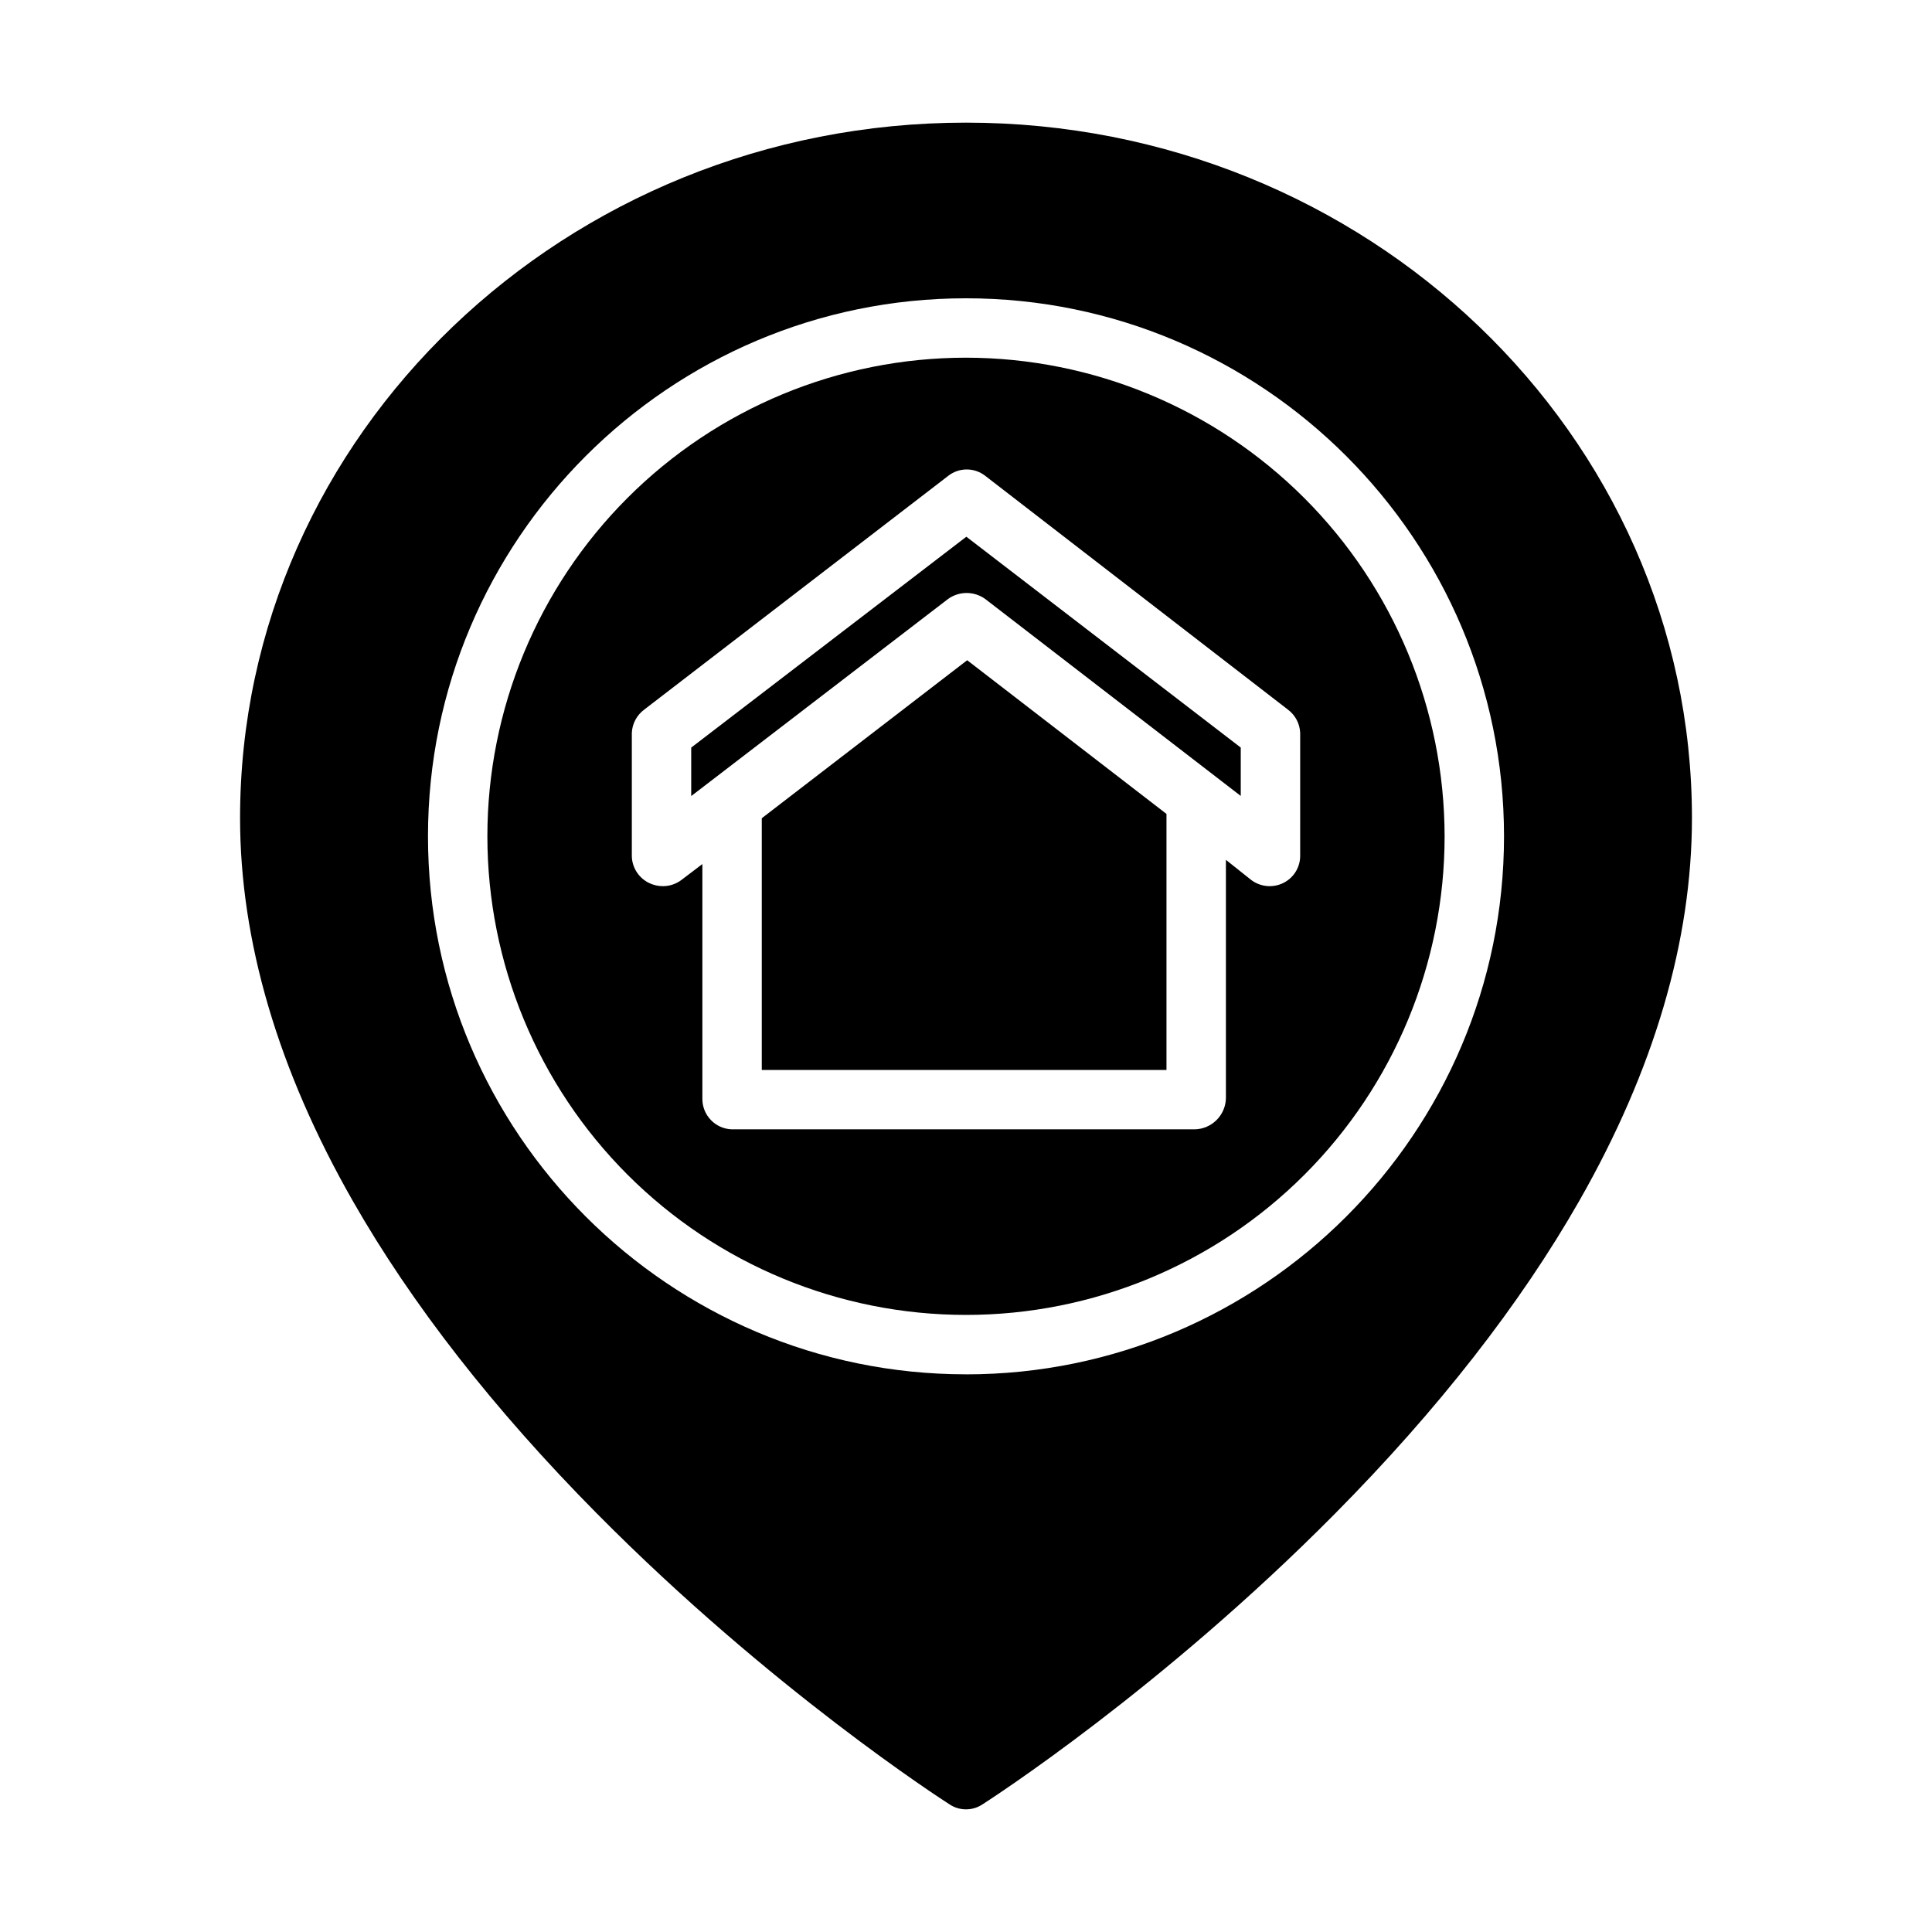 <?xml version="1.0" encoding="UTF-8"?>
<!-- The Best Svg Icon site in the world: iconSvg.co, Visit us! https://iconsvg.co -->
<svg fill="#000000" width="800px" height="800px" version="1.1" viewBox="144 144 512 512" xmlns="http://www.w3.org/2000/svg">
 <g>
  <path d="m327.18 342.12v12.844l67.996-52.176h-0.004c2.973-2.188 7.023-2.184 9.992 0.004l67.648 52.141v-12.82l-72.719-55.875z"/>
  <path d="m400 238.79c-33.641 0-65.902 13.363-89.691 37.148-23.785 23.785-37.148 56.047-37.148 89.688s13.363 65.902 37.148 89.688c23.789 23.789 56.051 37.152 89.691 37.152 33.637 0 65.898-13.363 89.688-37.152 23.785-23.785 37.148-56.047 37.148-89.688-0.039-33.629-13.414-65.867-37.191-89.645-23.777-23.777-56.02-37.156-89.645-37.191zm88.559 132.18c-0.059 3.027-1.82 5.762-4.551 7.066-2.746 1.32-6 0.996-8.434-0.84l-6.695-5.328v63.27c-0.156 4.477-3.781 8.051-8.258 8.148h-122.67c-4.387-0.133-7.863-3.754-7.816-8.145v-62.16l-5.559 4.223c-1.41 1.062-3.133 1.637-4.898 1.637-1.242 0-2.469-0.273-3.594-0.805-2.75-1.297-4.543-4.027-4.644-7.066v-32.73c0.105-2.477 1.336-4.769 3.34-6.231l80.578-61.957v-0.004c2.859-2.184 6.828-2.184 9.684 0.008l80.219 61.957c1.992 1.465 3.207 3.758 3.301 6.227z"/>
  <path d="m345.88 360.84v66.711h107.25v-67.855l-52.816-40.73z"/>
  <path d="m400 176.5c-106.07 0-192.38 82.66-192.38 184.27 0 32.609 10.047 66.75 29.867 101.48 15.645 27.414 37.402 55.281 64.668 82.824 46.211 46.688 91.695 75.965 93.609 77.184h-0.004c2.586 1.652 5.894 1.652 8.48 0 1.914-1.223 47.398-30.496 93.609-77.184 27.266-27.547 49.023-55.414 64.668-82.824 19.816-34.723 29.867-68.863 29.867-101.48 0-101.61-86.305-184.27-192.38-184.27zm0 331.71c-78.621 0-142.58-63.961-142.58-142.58s63.961-142.58 142.58-142.58 142.58 63.961 142.58 142.58-63.961 142.59-142.58 142.59z"/>
 </g>
</svg>
